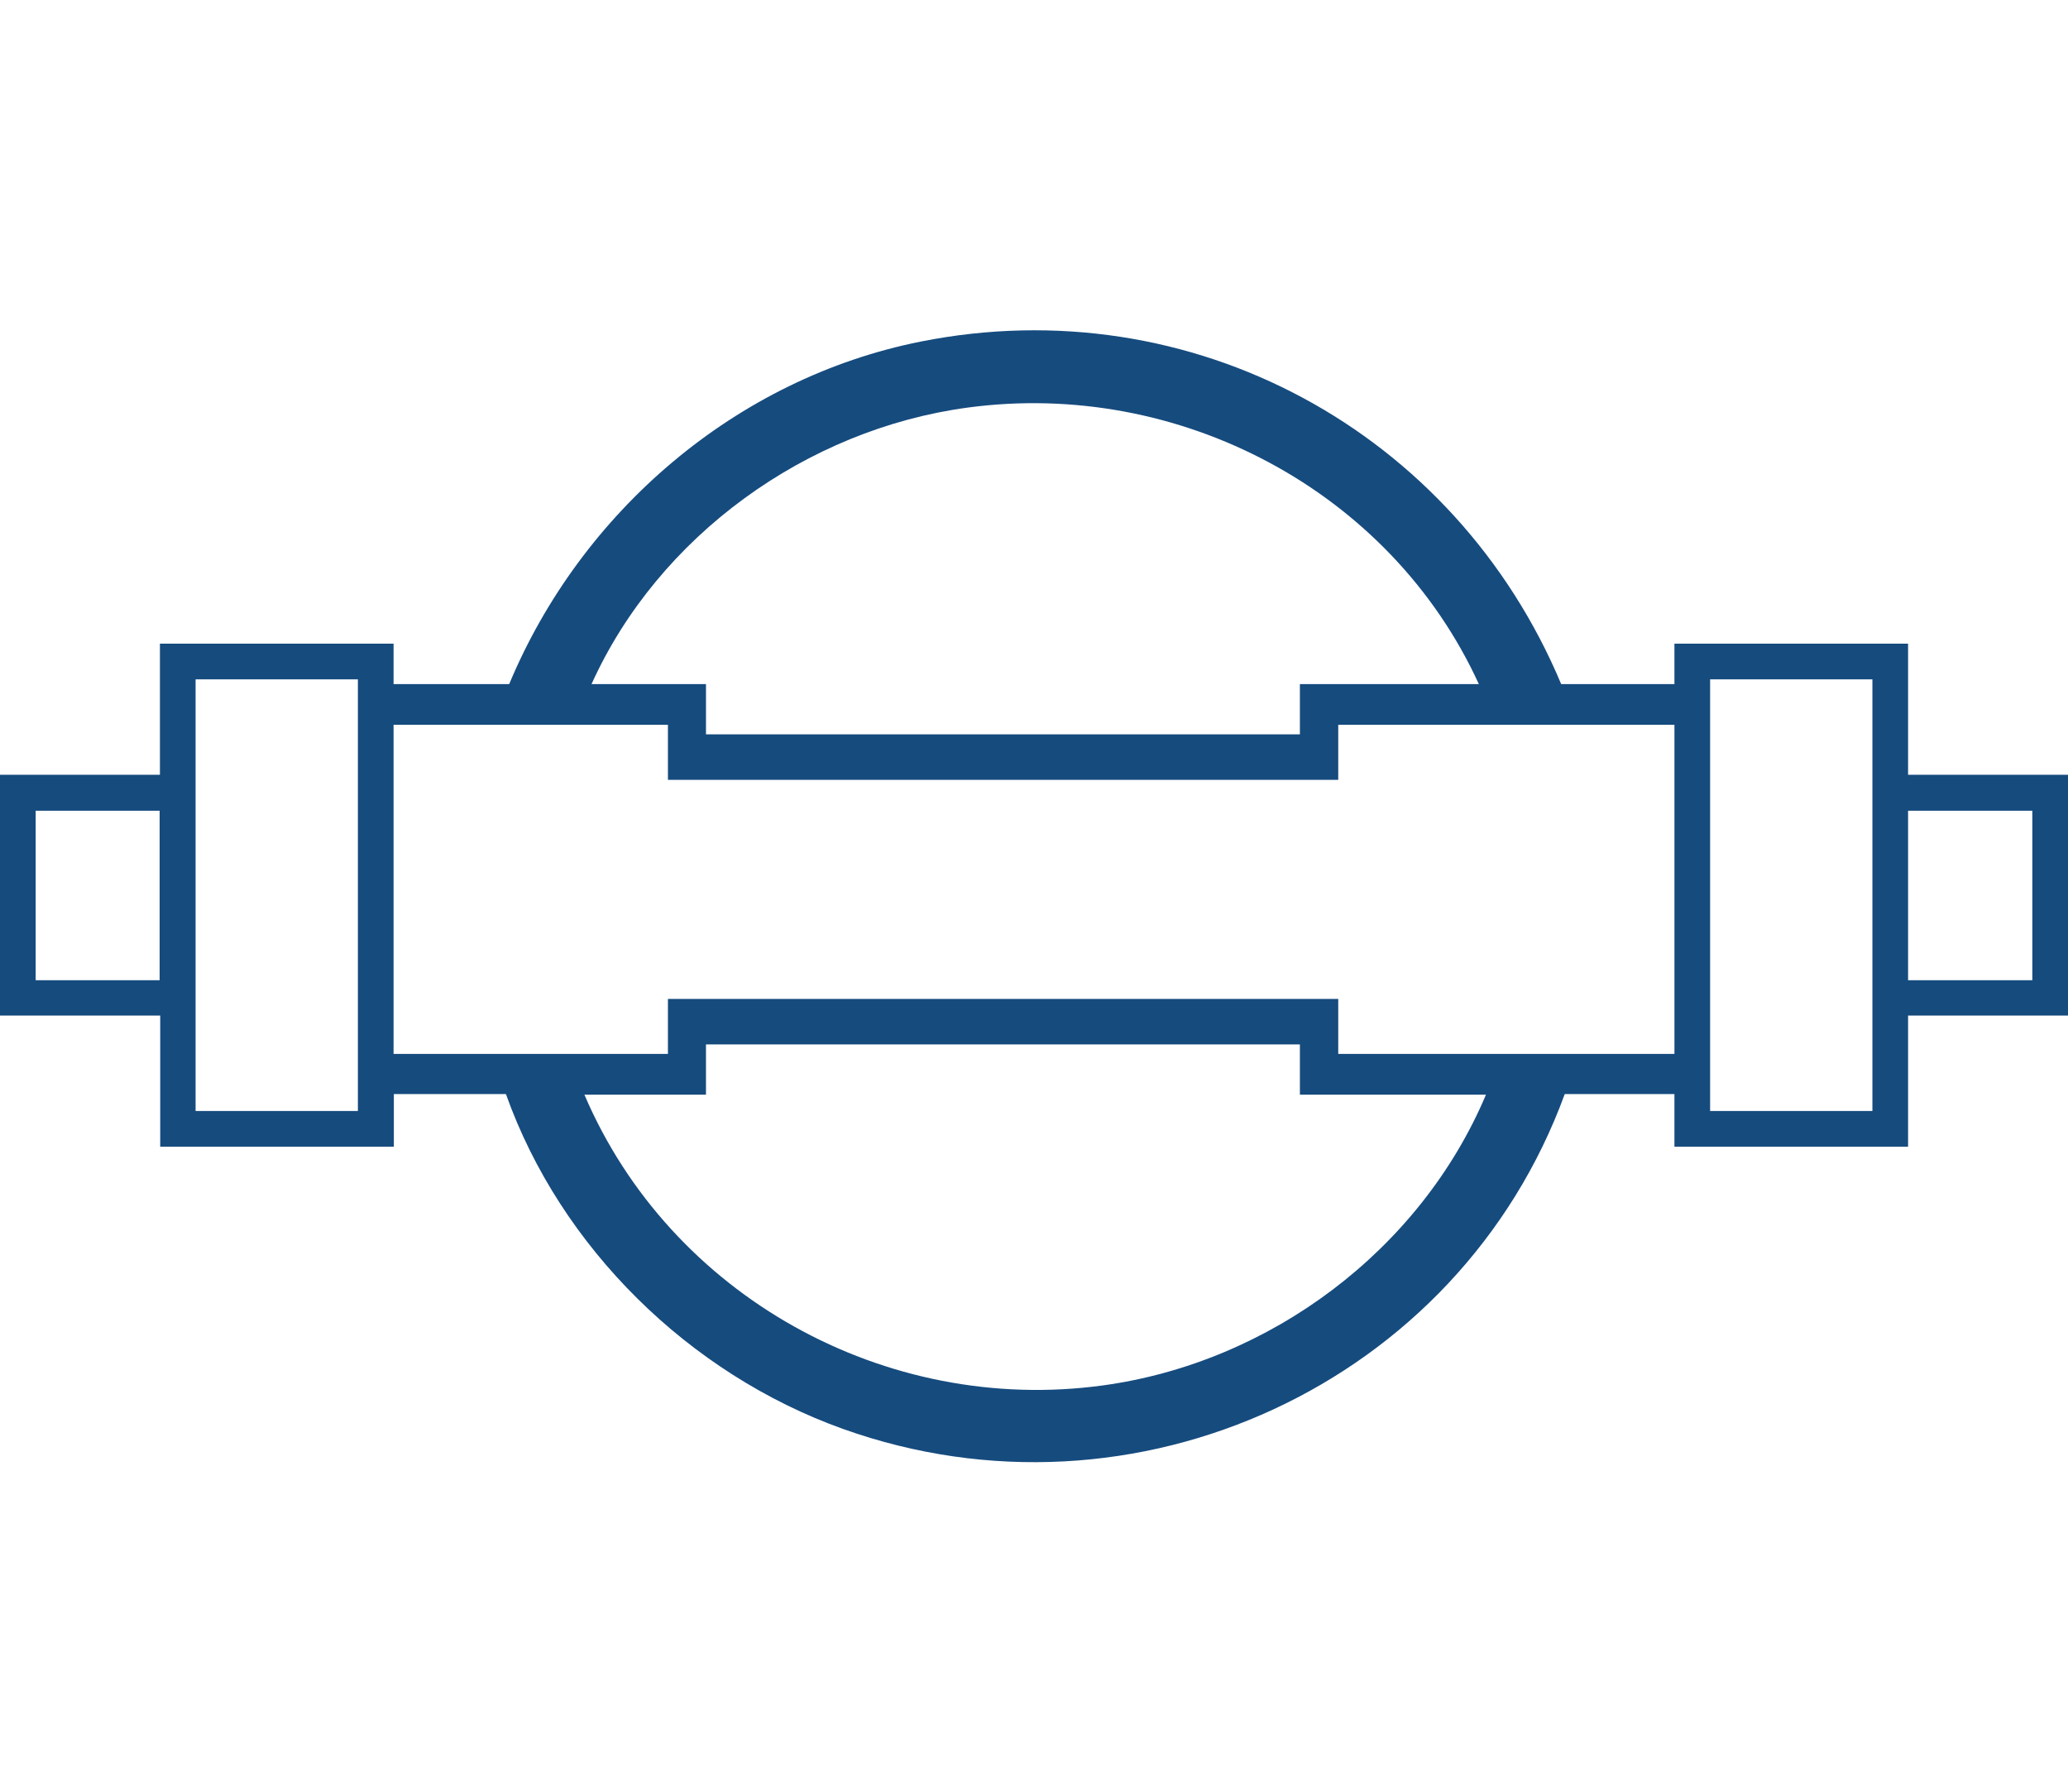 <?xml version="1.0" encoding="UTF-8"?>
<svg xmlns="http://www.w3.org/2000/svg" id="Layer_3" data-name="Layer 3" viewBox="0 0 69.57 60.27">
  <defs>
    <style>
      .cls-1 {
        fill: #164b7e;
      }
    </style>
  </defs>
  <path class="cls-1" d="M56.33,23.01v-1.36h7.86v4.41h5.38v8.1h-5.38v4.41h-7.86v-1.77h-3.69c-3.56,9.74-14.46,14.78-24.29,11.26-5.16-1.85-9.49-6.09-11.33-11.26h-3.77v1.77h-7.86v-4.41H0v-8.1h5.38v-4.41h7.86v1.36h3.89c2.42-5.8,7.63-10.28,13.84-11.52,9.13-1.82,17.99,3.03,21.55,11.52h3.81ZM49.75,23.01c-2.98-6.51-10.09-10.26-17.2-9.3-5.42.73-10.4,4.32-12.65,9.3h3.85v1.69h19.98v-1.69h6.02ZM12.04,22.85h-5.46v14.52h5.46v-14.52ZM57.53,22.85v14.52h5.46v-14.52h-5.46ZM22.47,24.38h-9.23v11.07h9.23v-1.85h22.55v1.85h11.31v-11.07h-11.31v1.85h-22.55v-1.85ZM1.2,27.27v5.7h4.17v-5.7H1.2ZM64.19,27.27v5.7h4.18v-5.7h-4.18ZM43.73,35.13h-19.98v1.69h-4.09c2.89,6.76,10.12,10.78,17.44,9.78,5.63-.77,10.68-4.55,12.89-9.78h-6.26v-1.69Z"></path>
</svg>
